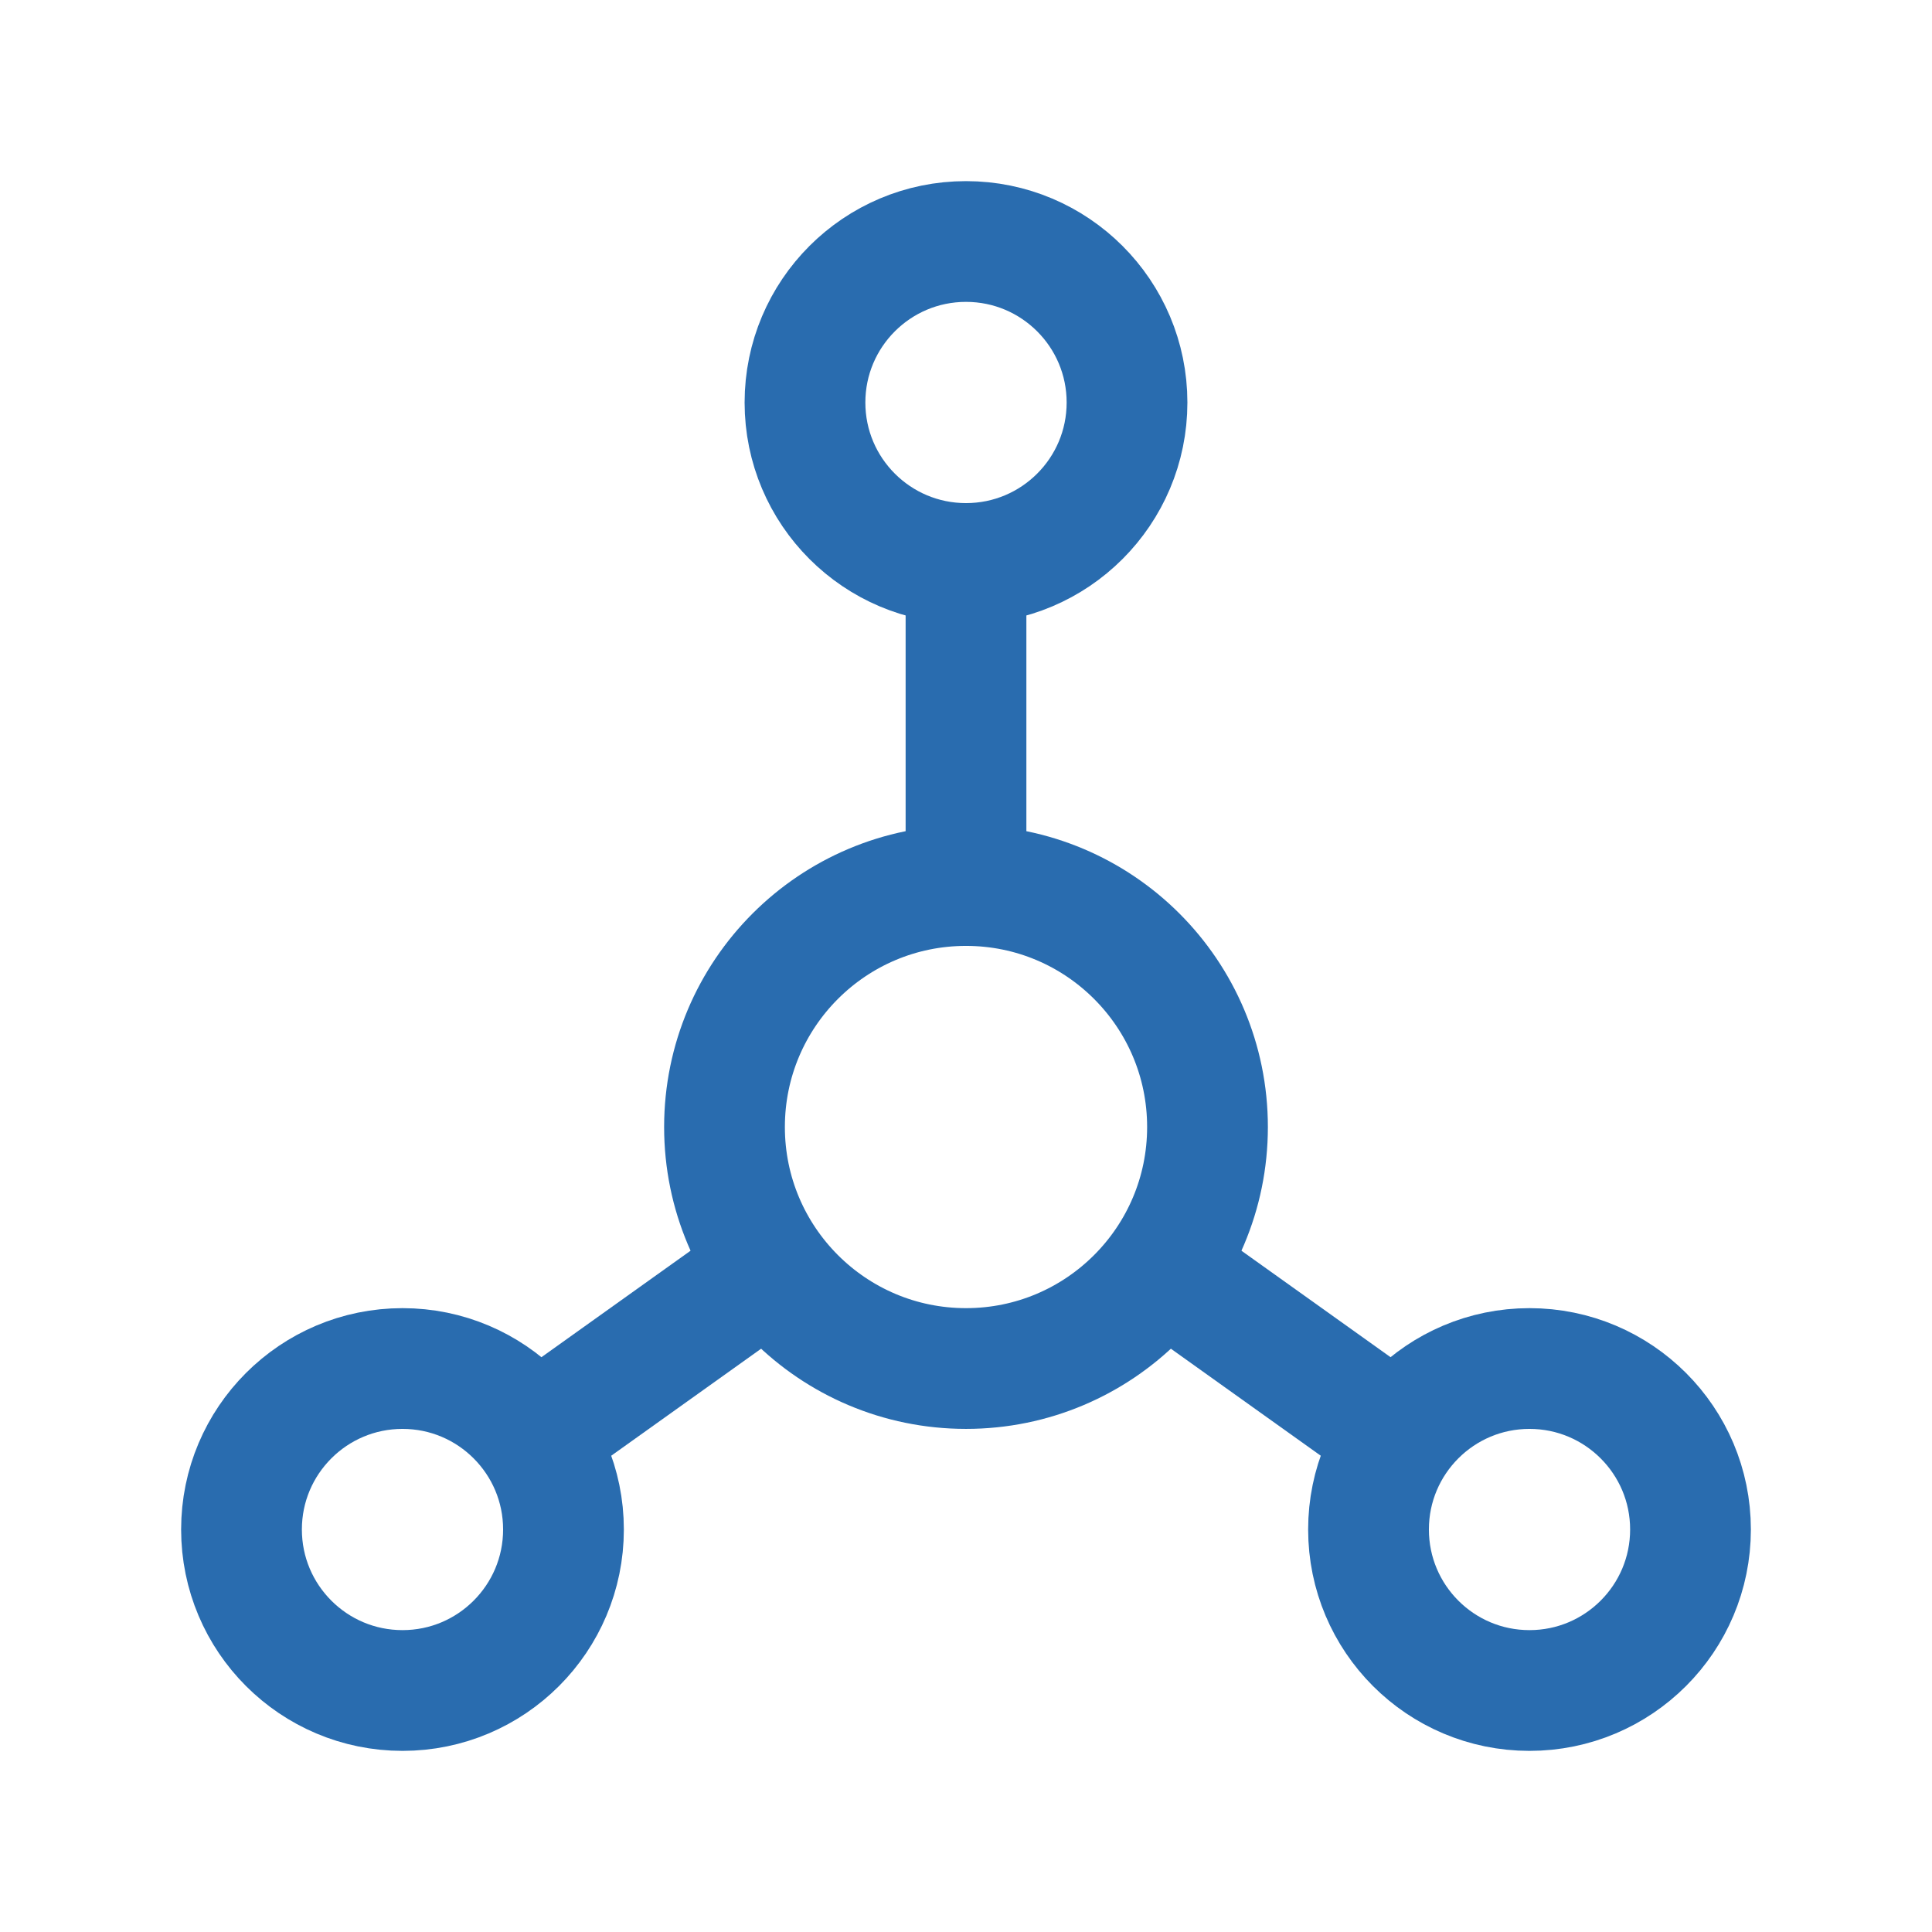 <svg width="32" height="32" viewBox="0 0 32 32" fill="none" xmlns="http://www.w3.org/2000/svg">
<g clip-path="url(#clip0_16_849)">
<path d="M16 9.333C17.473 9.333 18.667 8.139 18.667 6.667C18.667 5.194 17.473 4 16 4C14.527 4 13.333 5.194 13.333 6.667C13.333 8.139 14.527 9.333 16 9.333Z" stroke="#296CAF" stroke-width="2" stroke-linecap="round" stroke-linejoin="round"/>
<path d="M6.667 28C8.139 28 9.333 26.806 9.333 25.333C9.333 23.861 8.139 22.667 6.667 22.667C5.194 22.667 4 23.861 4 25.333C4 26.806 5.194 28 6.667 28Z" stroke="#296CAF" stroke-width="2" stroke-linecap="round" stroke-linejoin="round"/>
<path d="M25.333 28C26.806 28 28 26.806 28 25.333C28 23.861 26.806 22.667 25.333 22.667C23.86 22.667 22.667 23.861 22.667 25.333C22.667 26.806 23.86 28 25.333 28Z" stroke="#296CAF" stroke-width="2" stroke-linecap="round" stroke-linejoin="round"/>
<path d="M16 22.667C18.209 22.667 20 20.876 20 18.667C20 16.457 18.209 14.667 16 14.667C13.791 14.667 12 16.457 12 18.667C12 20.876 13.791 22.667 16 22.667Z" stroke="#296CAF" stroke-width="2" stroke-linecap="round" stroke-linejoin="round"/>
<path d="M16 9.333V14.667" stroke="#296CAF" stroke-width="2" stroke-linecap="round" stroke-linejoin="round"/>
<path d="M8.933 23.733L12.667 21.067" stroke="#296CAF" stroke-width="2" stroke-linecap="round" stroke-linejoin="round"/>
<path d="M23.067 23.733L19.333 21.067" stroke="#296CAF" stroke-width="2" stroke-linecap="round" stroke-linejoin="round"/>
</g>
<defs>
<clipPath id="clip0_16_849">
<rect width="32" height="32" fill="white"/>
</clipPath>
</defs>
</svg>
